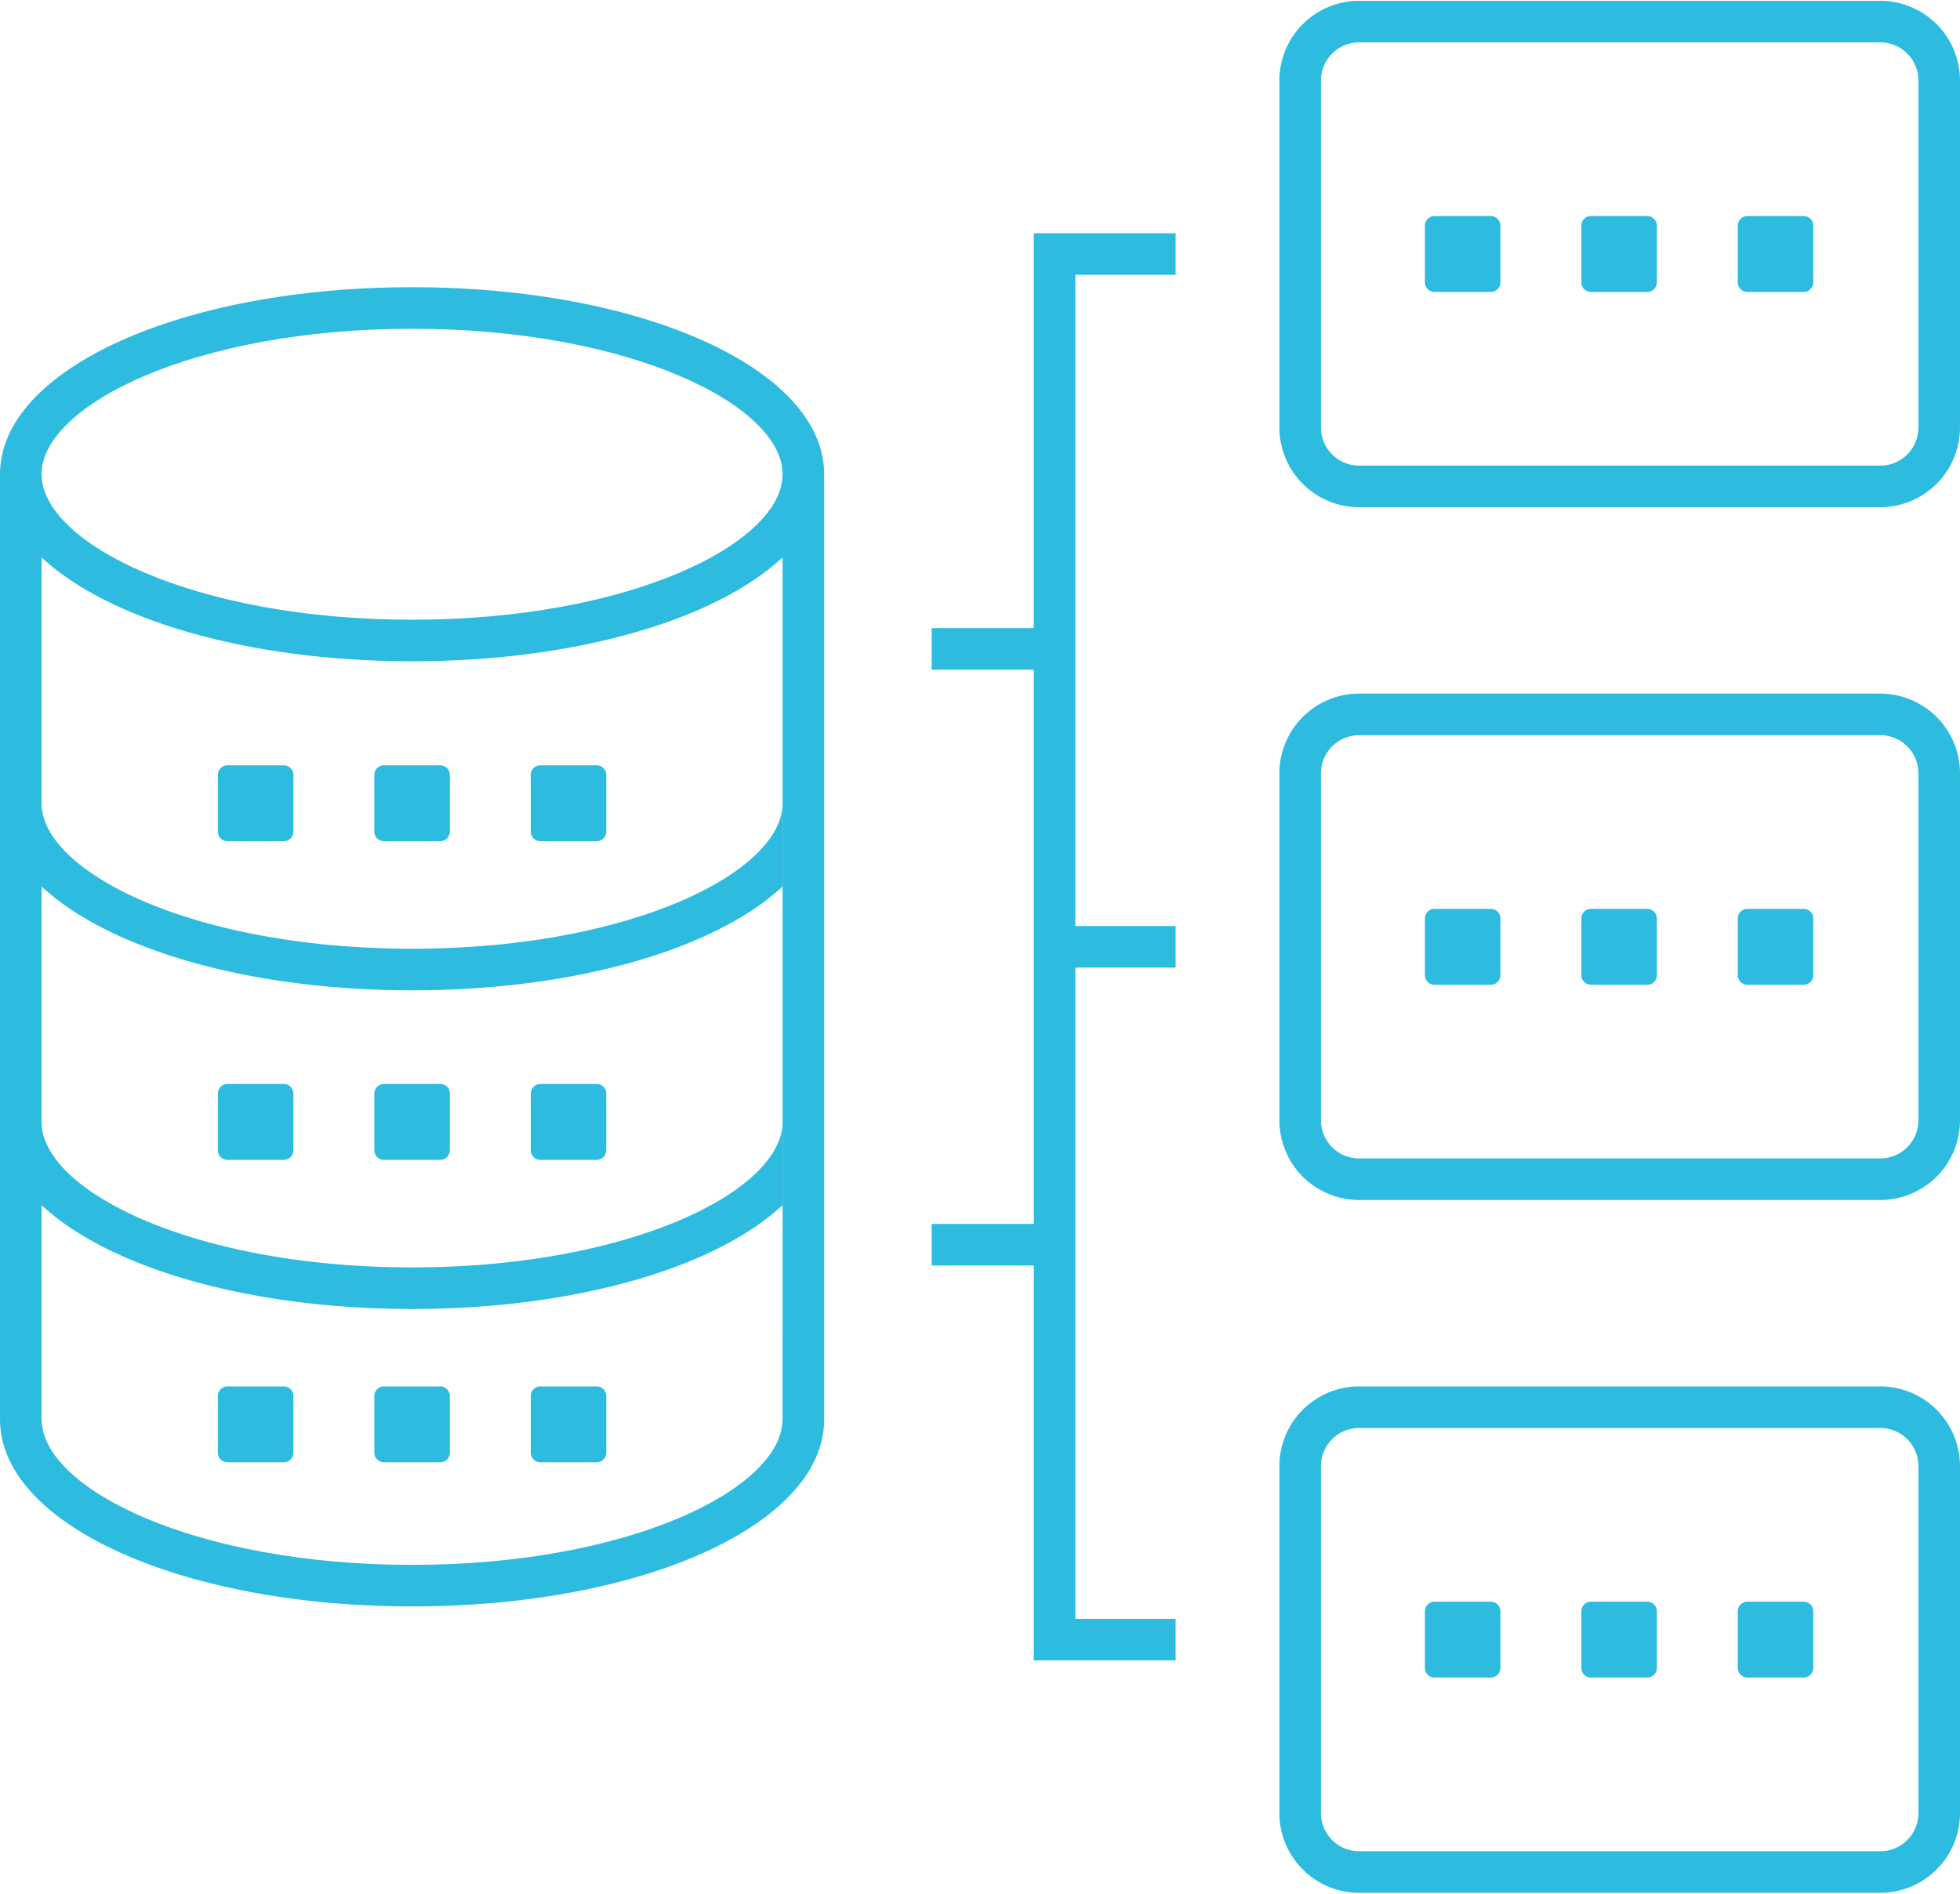 <svg xmlns="http://www.w3.org/2000/svg" width="141.453" height="136.672" viewBox="0 0 141.453 136.672">
    <g fill="#2DBBDF">
        <path d="M29.74 20.729c-16.677 0-29.74 5.93-29.74 13.5v68.215c0 7.57 13.063 13.5 29.74 13.5s29.74-5.93 29.74-13.5V34.229c0-7.571-13.063-13.5-29.74-13.5zm26.74 75.713l-.003-.004v5.955c0 .018.003.033.003.051l-.003.049v.1h-.007c-.215 4.928-11.128 10.352-26.73 10.352S3.226 107.52 3.01 102.592H3V40.23c4.788 4.479 14.842 7.498 26.74 7.498s21.952-3.02 26.74-7.498v56.212zM29.74 44.729C13.982 44.729 3 39.195 3 34.229s10.982-10.5 26.74-10.5 26.74 5.533 26.74 10.5-10.981 10.5-26.74 10.5z" />
        <path d="M29.74 91.475C13.982 91.475 3 85.942 3 80.975v6.002c4.788 4.479 14.842 7.498 26.74 7.498s21.953-3.02 26.74-7.498v-6.002c0 4.967-10.981 10.5-26.74 10.5zM29.74 68.475C13.982 68.475 3 62.941 3 57.975v6.002c4.788 4.479 14.842 7.499 26.74 7.499s21.953-3.02 26.74-7.499v-6.002c0 4.966-10.981 10.5-26.74 10.5zM135.701 36.606H98.085a5.758 5.758 0 0 1-5.752-5.752V5.811A5.758 5.758 0 0 1 98.085.059H135.7a5.758 5.758 0 0 1 5.752 5.752v25.044a5.756 5.756 0 0 1-5.751 5.751zM98.085 3.059a2.754 2.754 0 0 0-2.752 2.752v25.044a2.754 2.754 0 0 0 2.752 2.752H135.7a2.754 2.754 0 0 0 2.752-2.752V5.811a2.754 2.754 0 0 0-2.752-2.752H98.085zM135.701 86.61H98.085a5.758 5.758 0 0 1-5.752-5.752V55.813a5.758 5.758 0 0 1 5.752-5.752H135.7a5.758 5.758 0 0 1 5.752 5.752v25.044a5.757 5.757 0 0 1-5.751 5.753zM98.085 53.062a2.754 2.754 0 0 0-2.752 2.752v25.044a2.754 2.754 0 0 0 2.752 2.752H135.7a2.754 2.754 0 0 0 2.752-2.752V55.813a2.754 2.754 0 0 0-2.752-2.752H98.085zM135.701 136.614H98.085a5.758 5.758 0 0 1-5.752-5.752v-25.045a5.758 5.758 0 0 1 5.752-5.752H135.7a5.758 5.758 0 0 1 5.752 5.752v25.045a5.757 5.757 0 0 1-5.751 5.752zm-37.616-33.549a2.754 2.754 0 0 0-2.752 2.752v25.045a2.754 2.754 0 0 0 2.752 2.752H135.7a2.754 2.754 0 0 0 2.752-2.752v-25.045a2.754 2.754 0 0 0-2.752-2.752H98.085zM84.843 19.833v-3H74.609V119.84h10.234v-3h-7.234V69.836h7.234v-2.999l-7.234-.001V19.833z" />
        <path d="M67.24 45.334h8.736v3H67.24zM67.24 88.337h8.736v3H67.24zM108.285 20.377a.694.694 0 0 1-.693.694h-4.063a.694.694 0 0 1-.693-.694v-4.088c0-.383.311-.694.693-.694h4.063c.383 0 .693.311.693.694v4.088zM119.576 20.377a.696.696 0 0 1-.695.694h-4.061a.694.694 0 0 1-.693-.694v-4.088c0-.383.311-.694.693-.694h4.061c.383 0 .695.311.695.694v4.088zM130.865 20.377a.694.694 0 0 1-.693.694h-4.061a.695.695 0 0 1-.695-.694v-4.088c0-.383.313-.694.695-.694h4.061c.383 0 .693.311.693.694v4.088z" />
        <g>
            <path d="M108.285 70.379a.694.694 0 0 1-.693.695h-4.063a.694.694 0 0 1-.693-.695v-4.087c0-.383.311-.693.693-.693h4.063c.383 0 .693.311.693.693v4.087zM119.576 70.379a.695.695 0 0 1-.695.695h-4.061a.694.694 0 0 1-.693-.695v-4.087c0-.383.311-.693.693-.693h4.061c.383 0 .695.311.695.693v4.087zM130.865 70.379a.694.694 0 0 1-.693.695h-4.061a.695.695 0 0 1-.695-.695v-4.087c0-.383.313-.693.695-.693h4.061c.383 0 .693.311.693.693v4.087z" />
        </g>
        <g>
            <path d="M108.285 120.383a.693.693 0 0 1-.693.693h-4.063a.693.693 0 0 1-.693-.693v-4.088c0-.383.311-.693.693-.693h4.063c.383 0 .693.311.693.693v4.088zM119.576 120.383a.695.695 0 0 1-.695.693h-4.061a.693.693 0 0 1-.693-.693v-4.088c0-.383.311-.693.693-.693h4.061c.383 0 .695.311.695.693v4.088zM130.865 120.383a.693.693 0 0 1-.693.693h-4.061a.695.695 0 0 1-.695-.693v-4.088c0-.383.313-.693.695-.693h4.061c.383 0 .693.311.693.693v4.088z" />
        </g>
        <g>
            <path d="M21.174 104.846a.694.694 0 0 1-.694.695h-4.062a.695.695 0 0 1-.694-.695v-4.088c0-.383.311-.693.694-.693h4.062c.383 0 .694.311.694.693v4.088zM32.465 104.846a.694.694 0 0 1-.694.695h-4.062a.695.695 0 0 1-.694-.695v-4.088c0-.383.311-.693.694-.693h4.062c.383 0 .694.311.694.693v4.088zM43.755 104.846a.694.694 0 0 1-.694.695H39a.695.695 0 0 1-.694-.695v-4.088c0-.383.311-.693.694-.693h4.062c.383 0 .694.311.694.693v4.088z" />
        </g>
        <g>
            <path d="M21.174 83.018a.694.694 0 0 1-.694.695h-4.062a.695.695 0 0 1-.694-.695V78.93c0-.383.311-.693.694-.693h4.062c.383 0 .694.311.694.693v4.088zM32.465 83.018a.694.694 0 0 1-.694.695h-4.062a.695.695 0 0 1-.694-.695V78.93c0-.383.311-.693.694-.693h4.062c.383 0 .694.311.694.693v4.088zM43.755 83.018a.694.694 0 0 1-.694.695H39a.695.695 0 0 1-.694-.695V78.93c0-.383.311-.693.694-.693h4.062c.383 0 .694.311.694.693v4.088z" />
        </g>
        <g>
            <path d="M21.174 60.018a.694.694 0 0 1-.694.694h-4.062a.694.694 0 0 1-.694-.694V55.93c0-.383.311-.693.694-.693h4.062c.383 0 .694.311.694.693v4.088zM32.465 60.018a.694.694 0 0 1-.694.694h-4.062a.694.694 0 0 1-.694-.694V55.93c0-.383.311-.693.694-.693h4.062c.383 0 .694.311.694.693v4.088zM43.755 60.018a.694.694 0 0 1-.694.694H39a.694.694 0 0 1-.694-.694V55.93c0-.383.311-.693.694-.693h4.062c.383 0 .694.311.694.693v4.088z" />
        </g>
    </g>
</svg>